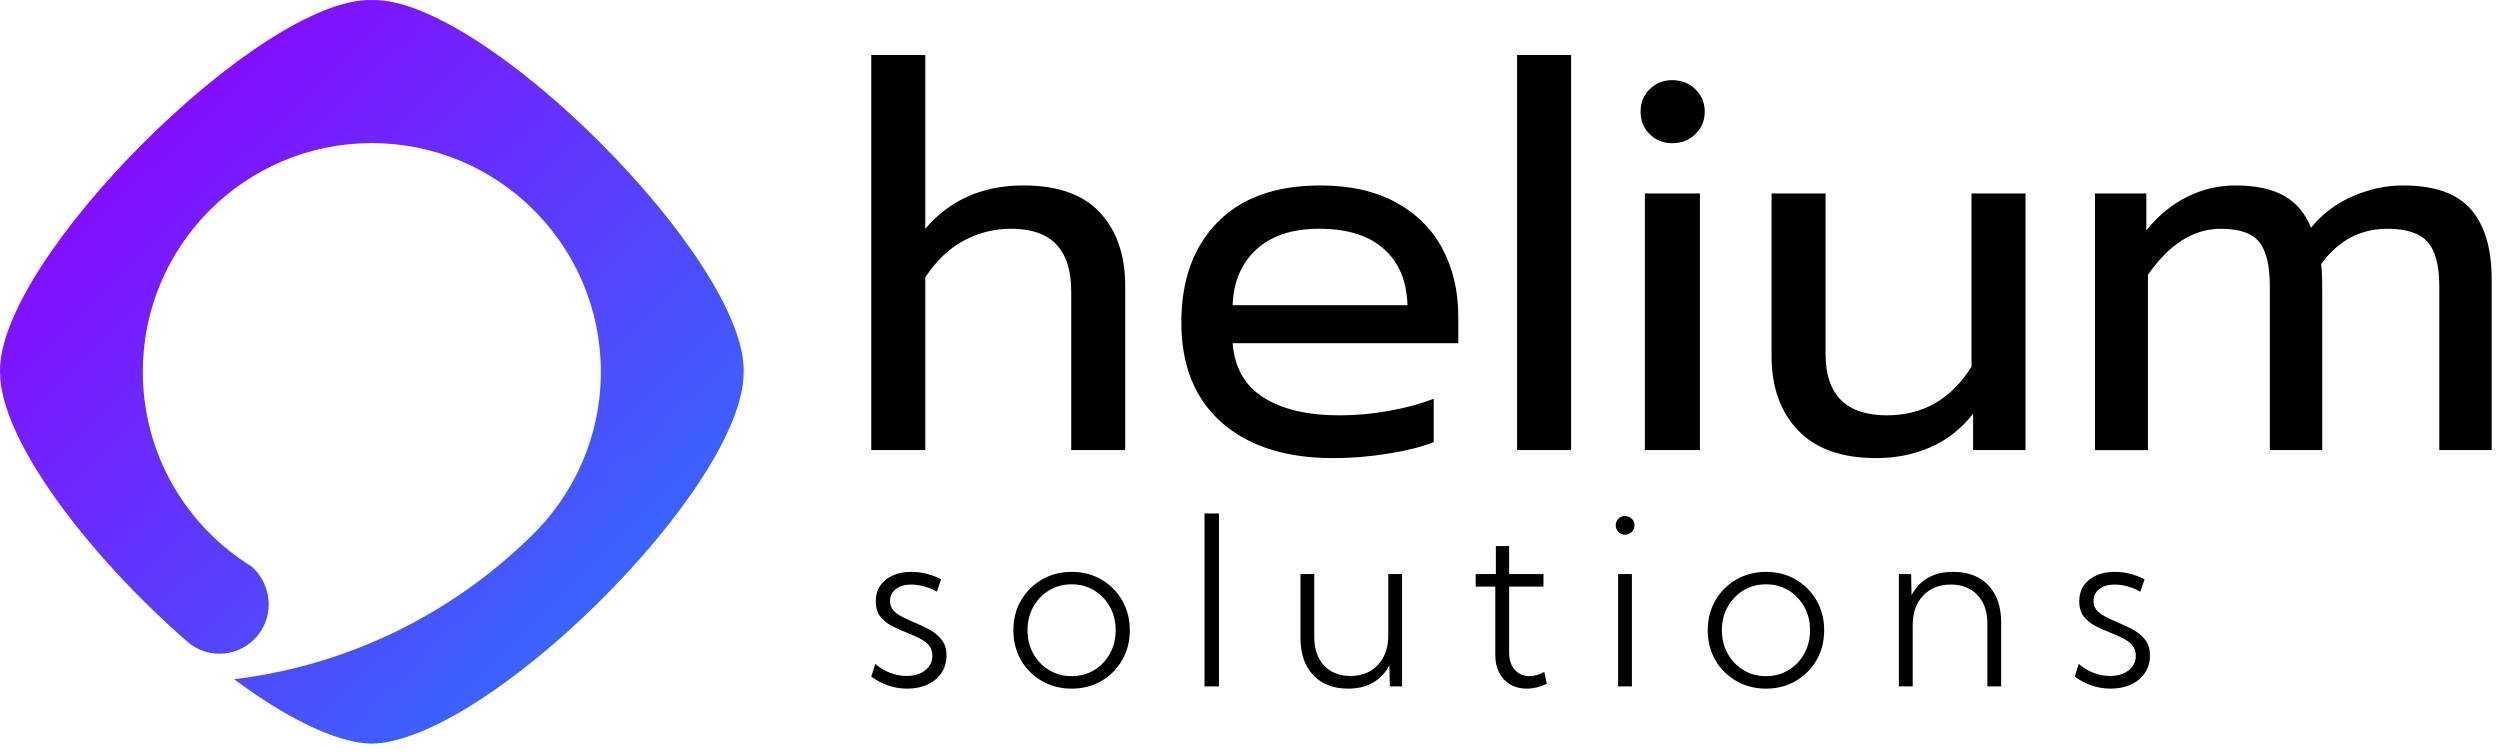 <?xml version="1.0" encoding="UTF-8"?> <svg xmlns="http://www.w3.org/2000/svg" width="246" height="74" viewBox="0 0 246 74" fill="none"><g clip-path="url(#clip0_30_4)"><path fill-rule="evenodd" clip-rule="evenodd" d="M85.734 5.412H91.047V22.509C93.467 19.668 96.693 18.247 100.726 18.247C104.093 18.247 106.6 19.142 108.249 20.93C109.897 22.719 110.721 25.121 110.721 28.137V44.288H105.408V28.664C105.408 24.561 103.444 22.509 99.516 22.509C97.833 22.509 96.263 22.903 94.808 23.692C93.353 24.482 92.098 25.683 91.047 27.296V44.288H85.734V5.412ZM85.733 66.578L86.133 65.318C86.404 65.571 86.71 65.782 87.042 65.959C87.377 66.137 87.728 66.272 88.094 66.366C88.456 66.465 88.829 66.514 89.202 66.514C89.952 66.514 90.567 66.329 91.039 65.959C91.51 65.59 91.744 65.111 91.744 64.522C91.744 64.103 91.627 63.761 91.389 63.489C91.156 63.221 90.846 62.992 90.462 62.799C90.081 62.607 89.674 62.43 89.247 62.26C88.753 62.068 88.27 61.853 87.799 61.611C87.328 61.374 86.939 61.061 86.634 60.68C86.328 60.295 86.177 59.79 86.177 59.164C86.177 58.575 86.321 58.066 86.611 57.637C86.901 57.203 87.312 56.867 87.836 56.63C88.364 56.388 88.975 56.271 89.665 56.271C90.661 56.271 91.641 56.512 92.607 56.999L92.184 58.225C91.958 58.085 91.698 57.961 91.411 57.855C91.124 57.749 90.83 57.666 90.528 57.606C90.226 57.549 89.94 57.519 89.665 57.519C89.039 57.519 88.534 57.666 88.153 57.965C87.768 58.266 87.58 58.659 87.58 59.141C87.58 59.458 87.666 59.733 87.836 59.967C88.01 60.197 88.273 60.412 88.628 60.612C88.983 60.812 89.424 61.019 89.951 61.242C90.461 61.449 90.958 61.682 91.444 61.943C91.931 62.203 92.335 62.539 92.655 62.942C92.975 63.35 93.134 63.874 93.134 64.522C93.134 65.156 92.972 65.718 92.644 66.208C92.316 66.699 91.863 67.08 91.282 67.351C90.706 67.623 90.034 67.762 89.269 67.762C87.994 67.762 86.814 67.366 85.731 66.578H85.733ZM204.154 66.578L204.554 65.318C204.826 65.571 205.131 65.782 205.463 65.959C205.798 66.137 206.149 66.272 206.515 66.366C206.877 66.465 207.25 66.514 207.624 66.514C208.374 66.514 208.989 66.329 209.46 65.959C209.931 65.59 210.165 65.111 210.165 64.522C210.165 64.103 210.048 63.761 209.81 63.489C209.576 63.221 209.267 62.992 208.883 62.799C208.502 62.607 208.095 62.43 207.668 62.26C207.174 62.068 206.691 61.853 206.22 61.611C205.748 61.374 205.36 61.061 205.054 60.68C204.75 60.295 204.598 59.79 204.598 59.164C204.598 58.575 204.741 58.066 205.031 57.637C205.322 57.203 205.732 56.867 206.257 56.63C206.785 56.388 207.396 56.271 208.086 56.271C209.082 56.271 210.062 56.512 211.028 56.999L210.605 58.225C210.379 58.085 210.118 57.961 209.832 57.855C209.545 57.749 209.251 57.666 208.95 57.606C208.648 57.549 208.362 57.519 208.086 57.519C207.46 57.519 206.955 57.666 206.574 57.965C206.189 58.266 206.001 58.659 206.001 59.141C206.001 59.458 206.088 59.733 206.257 59.967C206.431 60.197 206.695 60.412 207.05 60.612C207.404 60.812 207.845 61.019 208.373 61.242C208.882 61.449 209.38 61.682 209.866 61.943C210.353 62.203 210.756 62.539 211.077 62.942C211.397 63.35 211.556 63.874 211.556 64.522C211.556 65.156 211.394 65.718 211.065 66.208C210.738 66.699 210.285 67.08 209.704 67.351C209.127 67.623 208.456 67.762 207.691 67.762C206.416 67.762 205.236 67.366 204.153 66.578H204.154ZM196.914 67.539H195.556V61.351C195.556 60.174 195.232 59.239 194.583 58.553C193.934 57.862 193.063 57.519 191.966 57.519C190.831 57.519 189.922 57.881 189.236 58.606C188.554 59.333 188.21 60.299 188.21 61.506V67.539H186.849V56.49H188.056L188.097 58.568C188.482 57.825 189.021 57.256 189.711 56.859C190.405 56.467 191.231 56.271 192.185 56.271C193.66 56.271 194.817 56.712 195.655 57.594C196.496 58.481 196.914 59.702 196.914 61.264V67.539L196.914 67.539ZM173.786 67.762C172.696 67.762 171.719 67.509 170.848 67.008C169.981 66.51 169.294 65.824 168.793 64.96C168.292 64.093 168.042 63.112 168.042 62.015C168.042 60.925 168.292 59.948 168.793 59.081C169.294 58.217 169.981 57.531 170.848 57.026C171.72 56.524 172.696 56.272 173.786 56.272C174.871 56.272 175.841 56.524 176.704 57.026C177.564 57.531 178.247 58.218 178.748 59.081C179.25 59.948 179.499 60.925 179.499 62.015C179.499 63.104 179.25 64.085 178.748 64.952C178.247 65.823 177.564 66.509 176.704 67.007C175.841 67.509 174.871 67.761 173.786 67.761V67.762ZM173.778 66.533C174.6 66.533 175.339 66.337 175.992 65.937C176.645 65.541 177.161 65.001 177.538 64.319C177.919 63.637 178.107 62.867 178.107 62.003C178.107 61.159 177.919 60.393 177.538 59.711C177.161 59.031 176.645 58.493 175.992 58.093C175.339 57.697 174.6 57.497 173.778 57.497C172.952 57.497 172.209 57.697 171.557 58.093C170.901 58.492 170.384 59.031 170.003 59.711C169.622 60.393 169.434 61.159 169.434 62.003C169.434 62.866 169.622 63.636 170.003 64.319C170.384 65.001 170.901 65.541 171.557 65.937C172.209 66.337 172.952 66.533 173.778 66.533ZM159.892 52.614C159.636 52.614 159.421 52.523 159.248 52.342C159.074 52.161 158.987 51.942 158.987 51.686C158.987 51.433 159.074 51.222 159.248 51.045C159.421 50.867 159.636 50.781 159.892 50.781C160.16 50.781 160.383 50.868 160.563 51.045C160.745 51.222 160.835 51.433 160.835 51.686C160.835 51.942 160.744 52.161 160.563 52.342C160.382 52.523 160.16 52.614 159.892 52.614ZM160.579 67.54H159.221V56.491H160.579V67.54ZM152.21 67.287C151.539 67.604 150.879 67.762 150.223 67.762C149.604 67.762 149.065 67.623 148.605 67.352C148.145 67.08 147.783 66.695 147.526 66.205C147.27 65.711 147.138 65.134 147.138 64.478V57.72H145.207V56.491H147.194V53.73H148.499V56.491H151.878V57.72H148.499V64.236C148.499 64.93 148.684 65.484 149.05 65.903C149.419 66.325 149.906 66.533 150.51 66.533C150.989 66.533 151.471 66.393 151.958 66.114L152.21 67.287V67.287ZM137.963 67.54H136.76L136.714 65.462C136.326 66.205 135.79 66.774 135.108 67.17C134.426 67.562 133.611 67.762 132.66 67.762C131.201 67.762 130.055 67.318 129.218 66.431C128.384 65.542 127.966 64.319 127.966 62.767V56.491H129.323V62.68C129.323 63.856 129.644 64.792 130.284 65.481C130.926 66.168 131.789 66.515 132.883 66.515C134.006 66.515 134.912 66.149 135.586 65.425C136.265 64.701 136.604 63.732 136.604 62.525V56.491H137.962V67.54L137.963 67.54ZM119.948 67.54H118.523V50.525H119.948V67.54ZM105.459 67.762C104.37 67.762 103.393 67.51 102.522 67.008C101.654 66.511 100.968 65.825 100.467 64.961C99.965 64.093 99.716 63.112 99.716 62.015C99.716 60.926 99.965 59.948 100.467 59.081C100.968 58.218 101.654 57.532 102.522 57.027C103.394 56.525 104.37 56.272 105.459 56.272C106.545 56.272 107.515 56.525 108.378 57.027C109.238 57.532 109.921 58.218 110.422 59.081C110.924 59.949 111.173 60.926 111.173 62.015C111.173 63.105 110.924 64.086 110.422 64.953C109.921 65.824 109.238 66.51 108.378 67.008C107.515 67.509 106.545 67.762 105.459 67.762V67.762ZM105.452 66.533C106.274 66.533 107.013 66.337 107.666 65.938C108.318 65.542 108.835 65.002 109.212 64.319C109.593 63.637 109.781 62.867 109.781 62.004C109.781 61.159 109.593 60.393 109.212 59.711C108.835 59.032 108.318 58.493 107.666 58.093C107.013 57.697 106.274 57.497 105.452 57.497C104.626 57.497 103.883 57.697 103.231 58.093C102.574 58.493 102.058 59.032 101.677 59.711C101.296 60.393 101.108 61.159 101.108 62.004C101.108 62.867 101.296 63.637 101.677 64.319C102.058 65.002 102.574 65.541 103.231 65.938C103.883 66.337 104.626 66.533 105.452 66.533ZM206.148 19.038H211.198V22.667C212.39 21.195 213.741 20.09 215.249 19.353C216.757 18.616 218.317 18.248 219.931 18.248C221.965 18.248 223.578 18.59 224.771 19.274C225.964 19.958 226.84 21.001 227.402 22.404C228.524 21.036 229.9 20.002 231.531 19.301C233.162 18.599 234.802 18.249 236.45 18.249C239.536 18.249 241.763 19.029 243.131 20.59C244.498 22.15 245.182 24.456 245.182 27.508V44.289H240.027V28.192C240.027 26.123 239.641 24.658 238.869 23.799C238.098 22.94 236.783 22.511 234.924 22.511C232.259 22.511 230.084 23.668 228.401 25.983C228.471 26.509 228.506 27.368 228.506 28.56V44.289H223.351V28.192C223.351 26.123 223 24.659 222.299 23.799C221.598 22.94 220.335 22.511 218.512 22.511C215.846 22.511 213.462 24.019 211.357 27.035V44.29H206.149V19.039L206.148 19.038ZM184.632 45.078C181.23 45.078 178.661 44.166 176.925 42.342C175.189 40.519 174.321 38.081 174.321 35.03V19.038H179.634V34.82C179.634 38.852 181.651 40.869 185.684 40.869C189.226 40.869 191.997 39.273 193.995 36.082V19.038H199.309V44.288H194.153V40.711C192.961 42.219 191.55 43.324 189.919 44.025C188.288 44.727 186.525 45.078 184.631 45.078L184.632 45.078ZM164.537 14.093C163.66 14.093 162.923 13.795 162.327 13.198C161.731 12.602 161.433 11.866 161.433 10.989C161.433 10.112 161.73 9.376 162.327 8.779C162.923 8.183 163.66 7.885 164.537 7.885C165.449 7.885 166.211 8.183 166.825 8.779C167.439 9.375 167.746 10.112 167.746 10.989C167.746 11.866 167.439 12.602 166.825 13.198C166.211 13.794 165.449 14.093 164.537 14.093ZM161.854 19.038H167.272V44.288H161.854V19.038ZM149.281 5.413H154.595V44.288H149.281V5.413ZM131.184 45.078C126.52 45.078 122.864 43.911 120.216 41.579C117.568 39.246 116.244 35.959 116.244 31.715C116.244 27.577 117.428 24.298 119.795 21.878C122.163 19.458 125.538 18.249 129.922 18.249C132.833 18.249 135.305 18.801 137.339 19.906C139.373 21.01 140.908 22.536 141.943 24.483C142.977 26.429 143.494 28.647 143.494 31.137V33.768H121.294C121.47 36.153 122.478 37.932 124.319 39.108C126.16 40.282 128.659 40.87 131.815 40.87C133.429 40.87 135.059 40.721 136.707 40.423C138.356 40.125 139.811 39.73 141.074 39.239V43.501C139.951 43.956 138.47 44.334 136.629 44.632C134.788 44.93 132.973 45.079 131.184 45.079L131.184 45.078ZM138.497 30.032C138.427 27.648 137.646 25.797 136.156 24.482C134.665 23.167 132.553 22.51 129.817 22.51C127.152 22.51 125.083 23.193 123.609 24.561C122.137 25.929 121.365 27.753 121.295 30.032H138.497Z" fill="black"></path><path d="M0.003 36.589V36.587C-0.249 25.562 25.71 -0.3 36.586 0.003H36.591C47.604 -0.287 73.459 25.672 73.175 36.587V36.591C73.257 47.847 47.856 73.044 36.509 73.176C32.961 73.072 28.073 70.571 23.027 66.837C34.356 65.465 44.526 60.345 52.262 52.759L52.266 52.754L52.271 52.75L52.275 52.746L52.279 52.741L52.275 52.746L52.271 52.75L52.266 52.754L52.262 52.759L52.209 52.808C56.472 48.714 59.124 42.961 59.124 36.586C59.124 24.159 49.035 14.081 36.589 14.081C24.144 14.081 14.053 24.155 14.053 36.586C14.053 44.677 18.328 51.768 24.743 55.734L24.751 55.742C25.792 56.628 26.44 58.01 26.44 59.484C26.44 62.157 24.272 64.323 21.601 64.323C20.465 64.323 19.419 63.931 18.594 63.275C8.93 54.923 -0.046 43.288 0.003 36.589L0.003 36.589Z" fill="url(#paint0_linear_30_4)"></path></g><defs><linearGradient id="paint0_linear_30_4" x1="84.975" y1="48.962" x2="25.864" y2="-11.179" gradientUnits="userSpaceOnUse"><stop stop-color="#336CFE"></stop><stop offset="0.059" stop-color="#336CFE"></stop><stop offset="1" stop-color="#8F00FF"></stop></linearGradient><clipPath id="clip0_30_4"><rect width="245.182" height="73.176" fill="white"></rect></clipPath></defs></svg> 